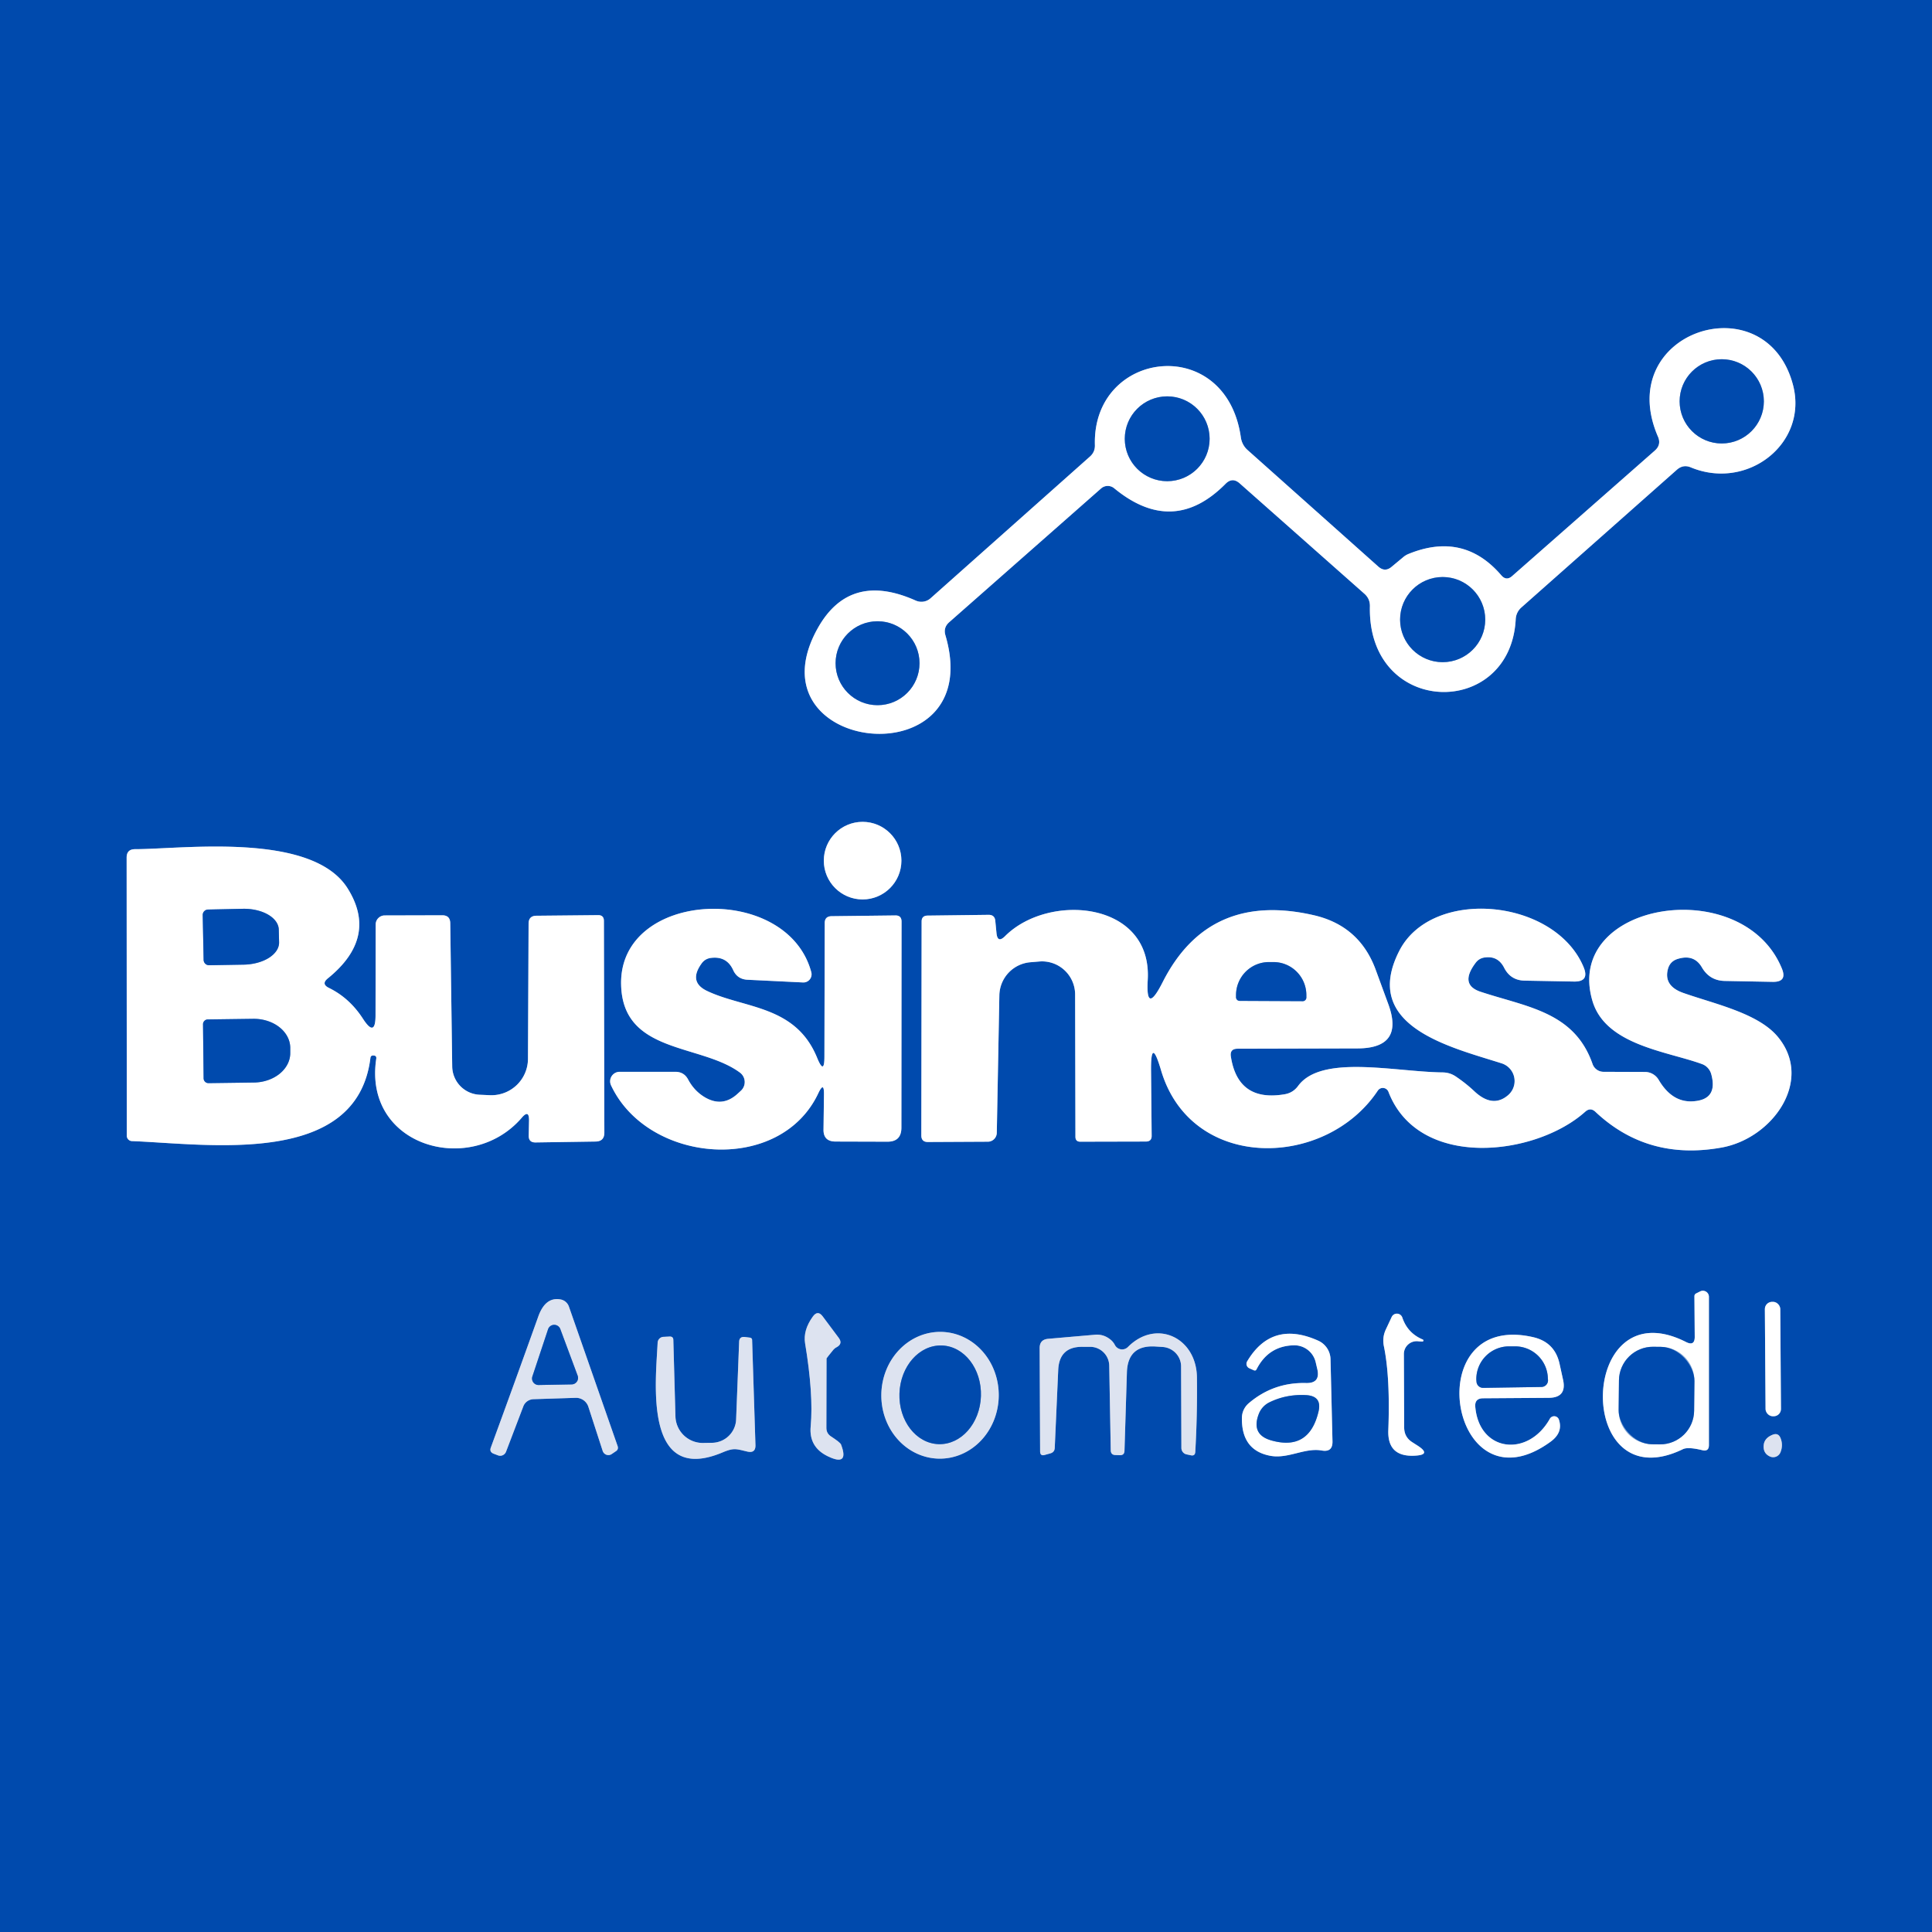 <?xml version="1.0" encoding="UTF-8" standalone="no"?>
<!DOCTYPE svg PUBLIC "-//W3C//DTD SVG 1.1//EN" "http://www.w3.org/Graphics/SVG/1.1/DTD/svg11.dtd">
<svg xmlns="http://www.w3.org/2000/svg" version="1.1" viewBox="0.00 0.00 128.00 128.00">
<rect x="0.00" y="0.00" width="128.00" height="128.00" fill="#333333" stroke="none"/>
<g stroke-width="2.00" fill="none" stroke-linecap="butt">
<path stroke="#80a5d6" vector-effect="non-scaling-stroke" d="
  M 82.14 32.03
  L 90.41 39.35
  Q 90.77 39.68 90.76 40.17
  C 90.59 47.49 100.07 47.68 100.42 41.03
  A 1.11 1.10 70.6 0 1 100.79 40.25
  L 111.11 31.11
  Q 111.52 30.76 112.01 30.96
  C 115.77 32.53 119.81 29.38 118.79 25.50
  C 116.99 18.67 106.84 21.95 109.84 28.92
  Q 110.08 29.46 109.64 29.85
  L 100.19 38.16
  Q 99.80 38.51 99.46 38.11
  Q 96.97 35.21 93.32 36.70
  A 1.28 1.23 12.4 0 0 92.96 36.92
  L 92.19 37.56
  Q 91.76 37.92 91.33 37.55
  L 82.66 29.82
  A 1.38 1.33 -74.2 0 1 82.21 28.98
  C 81.23 22.06 72.35 23.17 72.54 29.50
  Q 72.55 29.95 72.21 30.25
  L 61.65 39.64
  A 0.92 0.91 36.1 0 1 60.67 39.79
  Q 56.31 37.84 54.19 41.60
  C 49.48 49.97 65.45 51.71 62.64 42.10
  Q 62.48 41.58 62.89 41.22
  L 72.95 32.36
  A 0.67 0.67 0.0 0 1 73.82 32.35
  Q 77.72 35.56 81.19 32.06
  Q 81.65 31.59 82.14 32.03"
/>
<path stroke="#80a5d6" vector-effect="non-scaling-stroke" d="
  M 59.72 57.02
  A 2.57 2.57 0.0 0 0 57.15 54.45
  A 2.57 2.57 0.0 0 0 54.58 57.02
  A 2.57 2.57 0.0 0 0 57.15 59.59
  A 2.57 2.57 0.0 0 0 59.72 57.02"
/>
<path stroke="#80a5d6" vector-effect="non-scaling-stroke" d="
  M 24.76 69.93
  Q 24.95 69.94 24.93 70.13
  C 24.04 75.97 31.20 77.98 34.57 74.05
  Q 35.06 73.48 35.05 74.24
  L 35.03 75.24
  Q 35.02 75.70 35.49 75.69
  L 39.46 75.63
  Q 40.04 75.62 40.04 75.04
  L 40.01 61.01
  Q 40.01 60.63 39.63 60.63
  L 35.55 60.67
  Q 35.02 60.67 35.02 61.20
  L 34.98 70.15
  A 2.42 2.42 0.0 0 1 32.47 72.56
  L 31.79 72.53
  A 1.90 1.90 0.0 0 1 29.96 70.66
  L 29.83 61.16
  Q 29.82 60.64 29.30 60.64
  L 25.49 60.65
  A 0.60 0.60 0.0 0 0 24.89 61.25
  L 24.88 67.26
  Q 24.88 68.78 24.05 67.50
  Q 23.16 66.12 21.79 65.45
  Q 21.26 65.19 21.72 64.82
  Q 25.08 62.10 23.02 58.84
  C 20.64 55.09 12.06 56.26 8.95 56.26
  Q 8.39 56.26 8.39 56.82
  L 8.40 75.24
  A 0.36 0.35 -89.2 0 0 8.74 75.60
  C 13.85 75.80 23.64 77.33 24.54 70.10
  Q 24.56 69.91 24.75 69.93
  L 24.76 69.93"
/>
<path stroke="#80a5d6" vector-effect="non-scaling-stroke" d="
  M 54.14 70.09
  C 52.72 66.59 49.33 66.83 46.86 65.66
  Q 45.60 65.07 46.47 63.85
  Q 46.71 63.50 47.14 63.46
  Q 48.15 63.35 48.57 64.26
  Q 48.84 64.87 49.51 64.91
  L 53.20 65.09
  A 0.54 0.54 0.0 0 0 53.75 64.41
  C 52.15 58.44 41.02 58.95 41.15 65.22
  C 41.24 69.83 46.41 69.13 49.02 71.06
  A 0.78 0.78 0.0 0 1 49.08 72.27
  L 48.85 72.48
  Q 47.87 73.37 46.72 72.71
  Q 46.00 72.29 45.59 71.52
  Q 45.32 71.01 44.74 71.01
  L 41.05 71.01
  A 0.63 0.63 0.0 0 0 40.48 71.90
  C 42.92 77.12 51.69 77.83 54.22 72.42
  Q 54.60 71.62 54.59 72.50
  L 54.56 74.84
  Q 54.55 75.62 55.34 75.63
  L 58.78 75.64
  Q 59.72 75.65 59.72 74.71
  L 59.73 61.06
  Q 59.73 60.64 59.31 60.65
  L 55.09 60.70
  Q 54.64 60.71 54.64 61.16
  L 54.62 70.00
  Q 54.62 71.26 54.14 70.09"
/>
<path stroke="#80a5d6" vector-effect="non-scaling-stroke" d="
  M 76.26 71.00
  Q 76.23 68.57 76.92 70.90
  C 78.91 77.65 87.83 77.45 91.28 72.26
  A 0.40 0.40 0.0 0 1 91.99 72.34
  C 93.99 77.53 101.75 76.60 105.03 73.65
  Q 105.37 73.35 105.70 73.66
  Q 109.15 76.91 114.05 76.03
  C 117.43 75.43 120.17 71.59 117.80 68.71
  C 116.50 67.12 113.57 66.51 111.51 65.78
  Q 110.22 65.32 110.50 64.22
  Q 110.64 63.67 111.19 63.52
  Q 112.25 63.21 112.76 64.10
  Q 113.27 64.97 114.27 64.99
  L 117.44 65.05
  Q 118.43 65.07 118.05 64.16
  C 115.45 57.83 103.58 59.74 105.50 66.30
  C 106.36 69.25 110.46 69.65 112.77 70.50
  A 1.00 0.97 -88.4 0 1 113.37 71.15
  Q 113.84 72.83 112.23 72.96
  Q 110.80 73.09 109.89 71.54
  A 1.06 1.05 75.2 0 0 109.00 71.02
  L 106.24 71.01
  A 0.77 0.77 0.0 0 1 105.51 70.49
  C 104.30 67.02 101.14 66.72 98.07 65.70
  Q 96.69 65.23 97.75 63.81
  Q 97.99 63.47 98.41 63.43
  Q 99.25 63.33 99.65 64.11
  Q 100.08 64.96 101.03 64.97
  L 104.28 65.03
  Q 105.32 65.05 104.92 64.08
  C 103.02 59.51 94.87 58.77 92.71 62.99
  C 90.13 68.02 96.15 69.38 99.49 70.45
  A 1.23 1.23 0.0 0 1 99.90 72.57
  Q 98.88 73.43 97.67 72.29
  Q 97.13 71.78 96.45 71.32
  Q 96.05 71.05 95.56 71.05
  C 92.40 71.01 87.54 69.84 86.00 71.95
  Q 85.66 72.41 85.10 72.50
  Q 82.02 73.02 81.55 70.01
  Q 81.46 69.48 82.00 69.48
  L 89.94 69.46
  Q 93.05 69.45 91.98 66.53
  L 91.14 64.24
  Q 90.07 61.34 87.06 60.64
  Q 80.10 59.03 77.04 65.05
  Q 75.90 67.31 76.04 64.93
  C 76.35 59.71 69.49 59.12 66.59 62.02
  Q 66.09 62.52 66.02 61.82
  L 65.94 61.00
  Q 65.90 60.61 65.50 60.61
  L 61.45 60.66
  Q 61.06 60.67 61.06 61.05
  L 61.04 75.22
  Q 61.04 75.66 61.47 75.66
  L 65.45 75.64
  A 0.60 0.59 -89.5 0 0 66.04 75.05
  L 66.21 65.94
  A 2.24 2.24 0.0 0 1 68.28 63.75
  L 68.88 63.70
  A 2.20 2.19 87.9 0 1 71.23 65.89
  L 71.25 75.31
  Q 71.25 75.64 71.57 75.64
  L 75.91 75.63
  Q 76.31 75.63 76.30 75.24
  L 76.26 71.00"
/>
<path stroke="#80a5d6" vector-effect="non-scaling-stroke" d="
  M 111.70 88.91
  C 104.51 85.27 104.28 99.52 111.50 96.01
  Q 111.84 95.85 112.79 96.08
  Q 113.22 96.18 113.22 95.74
  L 113.22 85.92
  A 0.40 0.40 0.0 0 0 112.64 85.56
  L 112.36 85.70
  Q 112.26 85.76 112.26 85.88
  L 112.28 88.55
  Q 112.29 89.21 111.70 88.91"
/>
<path stroke="#6f97cf" vector-effect="non-scaling-stroke" d="
  M 35.34 92.70
  L 38.14 92.61
  A 0.86 0.86 0.0 0 1 38.98 93.20
  L 39.93 96.13
  A 0.40 0.39 64.5 0 0 40.52 96.34
  L 40.80 96.15
  Q 40.99 96.03 40.92 95.81
  L 37.69 86.56
  A 0.72 0.72 0.0 0 0 37.13 86.09
  Q 36.13 85.91 35.66 87.23
  Q 34.10 91.59 32.52 95.90
  Q 32.41 96.19 32.70 96.31
  L 32.99 96.42
  A 0.42 0.41 -69.2 0 0 33.53 96.17
  L 34.67 93.18
  A 0.75 0.73 8.8 0 1 35.34 92.70"
/>
<path stroke="#80a5d6" vector-effect="non-scaling-stroke" d="
  M 117.947 86.727
  A 0.48 0.48 0.0 0 0 117.463 86.25
  L 117.403 86.25
  A 0.48 0.48 0.0 0 0 116.927 86.734
  L 116.973 93.353
  A 0.48 0.48 0.0 0 0 117.457 93.83
  L 117.516 93.83
  A 0.48 0.48 0.0 0 0 117.993 93.346
  L 117.947 86.727"
/>
<path stroke="#6f97cf" vector-effect="non-scaling-stroke" d="
  M 54.75 94.60
  L 54.76 90.00
  Q 54.76 89.98 55.20 89.44
  Q 55.30 89.32 55.44 89.25
  Q 55.85 89.02 55.57 88.64
  L 54.51 87.22
  Q 54.18 86.77 53.85 87.23
  Q 53.20 88.13 53.34 89.00
  Q 53.90 92.37 53.71 94.50
  Q 53.58 95.88 54.86 96.49
  Q 56.28 97.17 55.72 95.70
  Q 55.66 95.56 55.06 95.17
  Q 54.75 94.97 54.75 94.60"
/>
<path stroke="#80a5d6" vector-effect="non-scaling-stroke" d="
  M 93.92 88.86
  Q 94.09 88.88 94.25 88.88
  A 0.07 0.07 0.0 0 0 94.27 88.75
  Q 93.26 88.33 92.91 87.30
  A 0.38 0.38 0.0 0 0 92.20 87.26
  L 91.83 88.05
  Q 91.56 88.60 91.69 89.21
  Q 92.11 91.26 91.98 94.75
  Q 91.91 96.56 93.77 96.44
  Q 94.84 96.38 93.94 95.79
  L 93.55 95.54
  Q 93.03 95.20 93.03 94.57
  L 93.01 89.71
  A 0.85 0.85 0.0 0 1 93.92 88.86"
/>
<path stroke="#6f97cf" vector-effect="non-scaling-stroke" d="
  M 62.199 96.639
  A 4.20 3.89 91.1 0 0 66.169 92.515
  A 4.20 3.89 91.1 0 0 62.361 88.241
  A 4.20 3.89 91.1 0 0 58.391 92.365
  A 4.20 3.89 91.1 0 0 62.199 96.639"
/>
<path stroke="#80a5d6" vector-effect="non-scaling-stroke" d="
  M 86.54 91.63
  Q 84.37 91.57 82.73 92.97
  A 1.30 1.27 -20.4 0 0 82.28 93.92
  Q 82.24 96.09 84.16 96.45
  C 85.34 96.67 86.44 95.90 87.57 96.10
  Q 88.30 96.23 88.28 95.49
  L 88.15 90.05
  A 1.38 1.38 0.0 0 0 87.35 88.83
  Q 84.27 87.44 82.63 90.19
  A 0.32 0.32 0.0 0 0 82.77 90.65
  L 83.06 90.78
  Q 83.19 90.84 83.25 90.72
  Q 84.04 89.17 85.72 89.13
  A 1.45 1.45 0.0 0 1 87.17 90.26
  L 87.28 90.73
  Q 87.48 91.65 86.54 91.63"
/>
<path stroke="#6f97cf" vector-effect="non-scaling-stroke" d="
  M 47.18 95.59
  L 46.59 95.60
  A 1.81 1.81 0.0 0 1 44.75 93.84
  L 44.61 88.78
  Q 44.61 88.54 44.36 88.55
  L 43.96 88.57
  A 0.41 0.40 -89.2 0 0 43.57 88.96
  C 43.45 91.49 42.61 98.47 47.91 96.21
  C 48.64 95.91 48.78 96.00 49.51 96.17
  Q 50.07 96.30 50.05 95.73
  L 49.83 88.79
  Q 49.83 88.64 49.67 88.62
  L 49.35 88.58
  Q 48.98 88.54 48.97 88.90
  L 48.77 94.04
  A 1.62 1.61 0.6 0 1 47.18 95.59"
/>
<path stroke="#6f97cf" vector-effect="non-scaling-stroke" d="
  M 77.03 89.24
  A 1.31 1.29 1.9 0 1 78.25 90.53
  L 78.27 95.94
  A 0.44 0.43 -86.0 0 0 78.63 96.36
  L 78.91 96.42
  Q 79.17 96.47 79.19 96.20
  Q 79.33 93.75 79.30 91.26
  C 79.27 88.61 76.60 87.36 74.73 89.24
  A 0.54 0.54 0.0 0 1 73.87 89.12
  Q 73.74 88.87 73.53 88.72
  Q 73.09 88.38 72.54 88.43
  L 69.44 88.70
  Q 68.88 88.75 68.88 89.31
  L 68.91 96.15
  Q 68.91 96.49 69.23 96.39
  L 69.59 96.29
  Q 69.87 96.21 69.88 95.92
  L 70.11 90.76
  Q 70.18 89.21 71.73 89.23
  L 72.23 89.23
  A 1.27 1.27 0.0 0 1 73.49 90.48
  L 73.59 96.09
  Q 73.60 96.39 73.89 96.40
  L 74.19 96.41
  Q 74.49 96.42 74.50 96.12
  L 74.66 90.94
  Q 74.71 89.09 76.56 89.21
  L 77.03 89.24"
/>
<path stroke="#80a5d6" vector-effect="non-scaling-stroke" d="
  M 98.25 92.64
  L 102.61 92.61
  Q 103.81 92.60 103.56 91.43
  L 103.33 90.38
  Q 103.02 88.92 101.57 88.59
  C 93.85 86.82 96.09 100.37 102.74 95.51
  Q 103.57 94.90 103.28 94.05
  A 0.33 0.33 0.0 0 0 102.68 94.00
  C 101.23 96.58 97.99 96.20 97.74 93.19
  Q 97.70 92.65 98.25 92.64"
/>
<path stroke="#6f97cf" vector-effect="non-scaling-stroke" d="
  M 117.43 95.06
  Q 116.89 95.28 116.85 95.75
  Q 116.80 96.29 117.27 96.50
  A 0.52 0.52 0.0 0 0 117.96 96.22
  Q 118.15 95.75 117.97 95.29
  Q 117.82 94.90 117.43 95.06"
/>
<path stroke="#80a5d6" vector-effect="non-scaling-stroke" d="
  M 116.86 26.59
  A 2.79 2.79 0.0 0 0 114.07 23.80
  A 2.79 2.79 0.0 0 0 111.28 26.59
  A 2.79 2.79 0.0 0 0 114.07 29.38
  A 2.79 2.79 0.0 0 0 116.86 26.59"
/>
<path stroke="#80a5d6" vector-effect="non-scaling-stroke" d="
  M 80.14 29.07
  A 2.81 2.81 0.0 0 0 77.33 26.26
  A 2.81 2.81 0.0 0 0 74.52 29.07
  A 2.81 2.81 0.0 0 0 77.33 31.88
  A 2.81 2.81 0.0 0 0 80.14 29.07"
/>
<path stroke="#80a5d6" vector-effect="non-scaling-stroke" d="
  M 98.40 41.05
  A 2.82 2.82 0.0 0 0 95.58 38.23
  A 2.82 2.82 0.0 0 0 92.76 41.05
  A 2.82 2.82 0.0 0 0 95.58 43.87
  A 2.82 2.82 0.0 0 0 98.40 41.05"
/>
<path stroke="#80a5d6" vector-effect="non-scaling-stroke" d="
  M 60.92 43.94
  A 2.78 2.78 0.0 0 0 58.14 41.16
  A 2.78 2.78 0.0 0 0 55.36 43.94
  A 2.78 2.78 0.0 0 0 58.14 46.72
  A 2.78 2.78 0.0 0 0 60.92 43.94"
/>
<path stroke="#80a5d6" vector-effect="non-scaling-stroke" d="
  M 13.43 60.62
  L 13.49 63.60
  A 0.36 0.36 0.0 0 0 13.86 63.95
  L 16.16 63.91
  A 2.36 1.43 -1.2 0 0 18.49 62.43
  L 18.47 61.59
  A 2.36 1.43 -1.2 0 0 16.08 60.21
  L 13.78 60.26
  A 0.36 0.36 0.0 0 0 13.43 60.62"
/>
<path stroke="#80a5d6" vector-effect="non-scaling-stroke" d="
  M 13.45 67.87
  L 13.49 71.45
  A 0.32 0.32 0.0 0 0 13.82 71.76
  L 16.83 71.72
  A 2.43 1.94 -0.7 0 0 19.23 69.75
  L 19.23 69.41
  A 2.43 1.94 -0.7 0 0 16.77 67.50
  L 13.76 67.54
  A 0.32 0.32 0.0 0 0 13.45 67.87"
/>
<path stroke="#80a5d6" vector-effect="non-scaling-stroke" d="
  M 82.13 66.31
  L 86.31 66.33
  A 0.24 0.24 0.0 0 0 86.55 66.10
  L 86.55 65.95
  A 2.19 2.18 -89.6 0 0 84.39 63.74
  L 84.09 63.74
  A 2.19 2.18 -89.6 0 0 81.89 65.91
  L 81.89 66.06
  A 0.24 0.24 0.0 0 0 82.13 66.31"
/>
<path stroke="#80a5d6" vector-effect="non-scaling-stroke" d="
  M 112.26 91.506
  A 2.25 2.25 0.0 0 0 110.034 89.233
  L 109.534 89.228
  A 2.25 2.25 0.0 0 0 107.26 91.454
  L 107.24 93.414
  A 2.25 2.25 0.0 0 0 109.466 95.687
  L 109.966 95.692
  A 2.25 2.25 0.0 0 0 112.24 93.466
  L 112.26 91.506"
/>
<path stroke="#6f97cf" vector-effect="non-scaling-stroke" d="
  M 35.27 91.20
  A 0.43 0.43 0.0 0 0 35.69 91.76
  L 37.87 91.72
  A 0.43 0.43 0.0 0 0 38.27 91.14
  L 37.12 88.05
  A 0.43 0.43 0.0 0 0 36.31 88.07
  L 35.27 91.20"
/>
<path stroke="#6f97cf" vector-effect="non-scaling-stroke" d="
  M 62.182 95.678
  A 3.27 2.70 91.9 0 0 64.989 92.499
  A 3.27 2.70 91.9 0 0 62.398 89.142
  A 3.27 2.70 91.9 0 0 59.592 92.32
  A 3.27 2.70 91.9 0 0 62.182 95.678"
/>
<path stroke="#80a5d6" vector-effect="non-scaling-stroke" d="
  M 84.12 92.90
  A 1.42 1.42 0.0 0 0 83.39 93.70
  Q 82.89 95.03 84.19 95.42
  Q 86.72 96.16 87.35 93.54
  Q 87.61 92.49 86.53 92.43
  Q 85.23 92.36 84.12 92.90"
/>
<path stroke="#80a5d6" vector-effect="non-scaling-stroke" d="
  M 98.26 91.95
  L 102.12 91.89
  A 0.44 0.44 0.0 0 0 102.56 91.44
  L 102.55 91.33
  A 2.17 2.17 0.0 0 0 100.35 89.20
  L 99.95 89.20
  A 2.17 2.17 0.0 0 0 97.81 91.41
  L 97.82 91.52
  A 0.44 0.44 0.0 0 0 98.26 91.95"
/>
</g>
<path fill="#004aad" d="
  M 0.00 0.00
  L 128.00 0.00
  L 128.00 128.00
  L 0.00 128.00
  L 0.00 0.00
  Z
  M 82.14 32.03
  L 90.41 39.35
  Q 90.77 39.68 90.76 40.17
  C 90.59 47.49 100.07 47.68 100.42 41.03
  A 1.11 1.10 70.6 0 1 100.79 40.25
  L 111.11 31.11
  Q 111.52 30.76 112.01 30.96
  C 115.77 32.53 119.81 29.38 118.79 25.50
  C 116.99 18.67 106.84 21.95 109.84 28.92
  Q 110.08 29.46 109.64 29.85
  L 100.19 38.16
  Q 99.80 38.51 99.46 38.11
  Q 96.97 35.21 93.32 36.70
  A 1.28 1.23 12.4 0 0 92.96 36.92
  L 92.19 37.56
  Q 91.76 37.92 91.33 37.55
  L 82.66 29.82
  A 1.38 1.33 -74.2 0 1 82.21 28.98
  C 81.23 22.06 72.35 23.17 72.54 29.50
  Q 72.55 29.95 72.21 30.25
  L 61.65 39.64
  A 0.92 0.91 36.1 0 1 60.67 39.79
  Q 56.31 37.84 54.19 41.60
  C 49.48 49.97 65.45 51.71 62.64 42.10
  Q 62.48 41.58 62.89 41.22
  L 72.95 32.36
  A 0.67 0.67 0.0 0 1 73.82 32.35
  Q 77.72 35.56 81.19 32.06
  Q 81.65 31.59 82.14 32.03
  Z
  M 59.72 57.02
  A 2.57 2.57 0.0 0 0 57.15 54.45
  A 2.57 2.57 0.0 0 0 54.58 57.02
  A 2.57 2.57 0.0 0 0 57.15 59.59
  A 2.57 2.57 0.0 0 0 59.72 57.02
  Z
  M 24.76 69.93
  Q 24.95 69.94 24.93 70.13
  C 24.04 75.97 31.20 77.98 34.57 74.05
  Q 35.06 73.48 35.05 74.24
  L 35.03 75.24
  Q 35.02 75.70 35.49 75.69
  L 39.46 75.63
  Q 40.04 75.62 40.04 75.04
  L 40.01 61.01
  Q 40.01 60.63 39.63 60.63
  L 35.55 60.67
  Q 35.02 60.67 35.02 61.20
  L 34.98 70.15
  A 2.42 2.42 0.0 0 1 32.47 72.56
  L 31.79 72.53
  A 1.90 1.90 0.0 0 1 29.96 70.66
  L 29.83 61.16
  Q 29.82 60.64 29.30 60.64
  L 25.49 60.65
  A 0.60 0.60 0.0 0 0 24.89 61.25
  L 24.88 67.26
  Q 24.88 68.78 24.05 67.50
  Q 23.16 66.12 21.79 65.45
  Q 21.26 65.19 21.72 64.82
  Q 25.08 62.10 23.02 58.84
  C 20.64 55.09 12.06 56.26 8.95 56.26
  Q 8.39 56.26 8.39 56.82
  L 8.40 75.24
  A 0.36 0.35 -89.2 0 0 8.74 75.60
  C 13.85 75.80 23.64 77.33 24.54 70.10
  Q 24.56 69.91 24.75 69.93
  L 24.76 69.93
  Z
  M 54.14 70.09
  C 52.72 66.59 49.33 66.83 46.86 65.66
  Q 45.60 65.07 46.47 63.85
  Q 46.71 63.50 47.14 63.46
  Q 48.15 63.35 48.57 64.26
  Q 48.84 64.87 49.51 64.91
  L 53.20 65.09
  A 0.54 0.54 0.0 0 0 53.75 64.41
  C 52.15 58.44 41.02 58.95 41.15 65.22
  C 41.24 69.83 46.41 69.13 49.02 71.06
  A 0.78 0.78 0.0 0 1 49.08 72.27
  L 48.85 72.48
  Q 47.87 73.37 46.72 72.71
  Q 46.00 72.29 45.59 71.52
  Q 45.32 71.01 44.74 71.01
  L 41.05 71.01
  A 0.63 0.63 0.0 0 0 40.48 71.90
  C 42.92 77.12 51.69 77.83 54.22 72.42
  Q 54.60 71.62 54.59 72.50
  L 54.56 74.84
  Q 54.55 75.62 55.34 75.63
  L 58.78 75.64
  Q 59.72 75.65 59.72 74.71
  L 59.73 61.06
  Q 59.73 60.64 59.31 60.65
  L 55.09 60.70
  Q 54.64 60.71 54.64 61.16
  L 54.62 70.00
  Q 54.62 71.26 54.14 70.09
  Z
  M 76.26 71.00
  Q 76.23 68.57 76.92 70.90
  C 78.91 77.65 87.83 77.45 91.28 72.26
  A 0.40 0.40 0.0 0 1 91.99 72.34
  C 93.99 77.53 101.75 76.60 105.03 73.65
  Q 105.37 73.35 105.70 73.66
  Q 109.15 76.91 114.05 76.03
  C 117.43 75.43 120.17 71.59 117.80 68.71
  C 116.50 67.12 113.57 66.51 111.51 65.78
  Q 110.22 65.32 110.50 64.22
  Q 110.64 63.67 111.19 63.52
  Q 112.25 63.21 112.76 64.10
  Q 113.27 64.97 114.27 64.99
  L 117.44 65.05
  Q 118.43 65.07 118.05 64.16
  C 115.45 57.83 103.58 59.74 105.50 66.30
  C 106.36 69.25 110.46 69.65 112.77 70.50
  A 1.00 0.97 -88.4 0 1 113.37 71.15
  Q 113.84 72.83 112.23 72.96
  Q 110.80 73.09 109.89 71.54
  A 1.06 1.05 75.2 0 0 109.00 71.02
  L 106.24 71.01
  A 0.77 0.77 0.0 0 1 105.51 70.49
  C 104.30 67.02 101.14 66.72 98.07 65.70
  Q 96.69 65.23 97.75 63.81
  Q 97.99 63.47 98.41 63.43
  Q 99.25 63.33 99.65 64.11
  Q 100.08 64.96 101.03 64.97
  L 104.28 65.03
  Q 105.32 65.05 104.92 64.08
  C 103.02 59.51 94.87 58.77 92.71 62.99
  C 90.13 68.02 96.15 69.38 99.49 70.45
  A 1.23 1.23 0.0 0 1 99.90 72.57
  Q 98.88 73.43 97.67 72.29
  Q 97.13 71.78 96.45 71.32
  Q 96.05 71.05 95.56 71.05
  C 92.40 71.01 87.54 69.84 86.00 71.95
  Q 85.66 72.41 85.10 72.50
  Q 82.02 73.02 81.55 70.01
  Q 81.46 69.48 82.00 69.48
  L 89.94 69.46
  Q 93.05 69.45 91.98 66.53
  L 91.14 64.24
  Q 90.07 61.34 87.06 60.64
  Q 80.10 59.03 77.04 65.05
  Q 75.90 67.31 76.04 64.93
  C 76.35 59.71 69.49 59.12 66.59 62.02
  Q 66.09 62.52 66.02 61.82
  L 65.94 61.00
  Q 65.90 60.61 65.50 60.61
  L 61.45 60.66
  Q 61.06 60.67 61.06 61.05
  L 61.04 75.22
  Q 61.04 75.66 61.47 75.66
  L 65.45 75.64
  A 0.60 0.59 -89.5 0 0 66.04 75.05
  L 66.21 65.94
  A 2.24 2.24 0.0 0 1 68.28 63.75
  L 68.88 63.70
  A 2.20 2.19 87.9 0 1 71.23 65.89
  L 71.25 75.31
  Q 71.25 75.64 71.57 75.64
  L 75.91 75.63
  Q 76.31 75.63 76.30 75.24
  L 76.26 71.00
  Z
  M 111.70 88.91
  C 104.51 85.27 104.28 99.52 111.50 96.01
  Q 111.84 95.85 112.79 96.08
  Q 113.22 96.18 113.22 95.74
  L 113.22 85.92
  A 0.40 0.40 0.0 0 0 112.64 85.56
  L 112.36 85.70
  Q 112.26 85.76 112.26 85.88
  L 112.28 88.55
  Q 112.29 89.21 111.70 88.91
  Z
  M 35.34 92.70
  L 38.14 92.61
  A 0.86 0.86 0.0 0 1 38.98 93.20
  L 39.93 96.13
  A 0.40 0.39 64.5 0 0 40.52 96.34
  L 40.80 96.15
  Q 40.99 96.03 40.92 95.81
  L 37.69 86.56
  A 0.72 0.72 0.0 0 0 37.13 86.09
  Q 36.13 85.91 35.66 87.23
  Q 34.10 91.59 32.52 95.90
  Q 32.41 96.19 32.70 96.31
  L 32.99 96.42
  A 0.42 0.41 -69.2 0 0 33.53 96.17
  L 34.67 93.18
  A 0.75 0.73 8.8 0 1 35.34 92.70
  Z
  M 117.947 86.727
  A 0.48 0.48 0.0 0 0 117.463 86.25
  L 117.403 86.25
  A 0.48 0.48 0.0 0 0 116.927 86.734
  L 116.973 93.353
  A 0.48 0.48 0.0 0 0 117.457 93.83
  L 117.516 93.83
  A 0.48 0.48 0.0 0 0 117.993 93.346
  L 117.947 86.727
  Z
  M 54.75 94.60
  L 54.76 90.00
  Q 54.76 89.98 55.20 89.44
  Q 55.30 89.32 55.44 89.25
  Q 55.85 89.02 55.57 88.64
  L 54.51 87.22
  Q 54.18 86.77 53.85 87.23
  Q 53.20 88.13 53.34 89.00
  Q 53.90 92.37 53.71 94.50
  Q 53.58 95.88 54.86 96.49
  Q 56.28 97.17 55.72 95.70
  Q 55.66 95.56 55.06 95.17
  Q 54.75 94.97 54.75 94.60
  Z
  M 93.92 88.86
  Q 94.09 88.88 94.25 88.88
  A 0.07 0.07 0.0 0 0 94.27 88.75
  Q 93.26 88.33 92.91 87.30
  A 0.38 0.38 0.0 0 0 92.20 87.26
  L 91.83 88.05
  Q 91.56 88.60 91.69 89.21
  Q 92.11 91.26 91.98 94.75
  Q 91.91 96.56 93.77 96.44
  Q 94.84 96.38 93.94 95.79
  L 93.55 95.54
  Q 93.03 95.20 93.03 94.57
  L 93.01 89.71
  A 0.85 0.85 0.0 0 1 93.92 88.86
  Z
  M 62.199 96.639
  A 4.20 3.89 91.1 0 0 66.169 92.515
  A 4.20 3.89 91.1 0 0 62.361 88.241
  A 4.20 3.89 91.1 0 0 58.391 92.365
  A 4.20 3.89 91.1 0 0 62.199 96.639
  Z
  M 86.54 91.63
  Q 84.37 91.57 82.73 92.97
  A 1.30 1.27 -20.4 0 0 82.28 93.92
  Q 82.24 96.09 84.16 96.45
  C 85.34 96.67 86.44 95.90 87.57 96.10
  Q 88.30 96.23 88.28 95.49
  L 88.15 90.05
  A 1.38 1.38 0.0 0 0 87.35 88.83
  Q 84.27 87.44 82.63 90.19
  A 0.32 0.32 0.0 0 0 82.77 90.65
  L 83.06 90.78
  Q 83.19 90.84 83.25 90.72
  Q 84.04 89.17 85.72 89.13
  A 1.45 1.45 0.0 0 1 87.17 90.26
  L 87.28 90.73
  Q 87.48 91.65 86.54 91.63
  Z
  M 47.18 95.59
  L 46.59 95.60
  A 1.81 1.81 0.0 0 1 44.75 93.84
  L 44.61 88.78
  Q 44.61 88.54 44.36 88.55
  L 43.96 88.57
  A 0.41 0.40 -89.2 0 0 43.57 88.96
  C 43.45 91.49 42.61 98.47 47.91 96.21
  C 48.64 95.91 48.78 96.00 49.51 96.17
  Q 50.07 96.30 50.05 95.73
  L 49.83 88.79
  Q 49.83 88.64 49.67 88.62
  L 49.35 88.58
  Q 48.98 88.54 48.97 88.90
  L 48.77 94.04
  A 1.62 1.61 0.6 0 1 47.18 95.59
  Z
  M 77.03 89.24
  A 1.31 1.29 1.9 0 1 78.25 90.53
  L 78.27 95.94
  A 0.44 0.43 -86.0 0 0 78.63 96.36
  L 78.91 96.42
  Q 79.17 96.47 79.19 96.20
  Q 79.33 93.75 79.30 91.26
  C 79.27 88.61 76.60 87.36 74.73 89.24
  A 0.54 0.54 0.0 0 1 73.87 89.12
  Q 73.74 88.87 73.53 88.72
  Q 73.09 88.38 72.54 88.43
  L 69.44 88.70
  Q 68.88 88.75 68.88 89.31
  L 68.91 96.15
  Q 68.91 96.49 69.23 96.39
  L 69.59 96.29
  Q 69.87 96.21 69.88 95.92
  L 70.11 90.76
  Q 70.18 89.21 71.73 89.23
  L 72.23 89.23
  A 1.27 1.27 0.0 0 1 73.49 90.48
  L 73.59 96.09
  Q 73.60 96.39 73.89 96.40
  L 74.19 96.41
  Q 74.49 96.42 74.50 96.12
  L 74.66 90.94
  Q 74.71 89.09 76.56 89.21
  L 77.03 89.24
  Z
  M 98.25 92.64
  L 102.61 92.61
  Q 103.81 92.60 103.56 91.43
  L 103.33 90.38
  Q 103.02 88.92 101.57 88.59
  C 93.85 86.82 96.09 100.37 102.74 95.51
  Q 103.57 94.90 103.28 94.05
  A 0.33 0.33 0.0 0 0 102.68 94.00
  C 101.23 96.58 97.99 96.20 97.74 93.19
  Q 97.70 92.65 98.25 92.64
  Z
  M 117.43 95.06
  Q 116.89 95.28 116.85 95.75
  Q 116.80 96.29 117.27 96.50
  A 0.52 0.52 0.0 0 0 117.96 96.22
  Q 118.15 95.75 117.97 95.29
  Q 117.82 94.90 117.43 95.06
  Z"
/>
<path fill="#ffffff" d="
  M 81.19 32.06
  Q 77.72 35.56 73.82 32.35
  A 0.67 0.67 0.0 0 0 72.95 32.36
  L 62.89 41.22
  Q 62.48 41.58 62.64 42.10
  C 65.45 51.71 49.48 49.97 54.19 41.60
  Q 56.31 37.84 60.67 39.79
  A 0.92 0.91 36.1 0 0 61.65 39.64
  L 72.21 30.25
  Q 72.55 29.95 72.54 29.50
  C 72.35 23.17 81.23 22.06 82.21 28.98
  A 1.38 1.33 -74.2 0 0 82.66 29.82
  L 91.33 37.55
  Q 91.76 37.92 92.19 37.56
  L 92.96 36.92
  A 1.28 1.23 12.4 0 1 93.32 36.70
  Q 96.97 35.21 99.46 38.11
  Q 99.80 38.51 100.19 38.16
  L 109.64 29.85
  Q 110.08 29.46 109.84 28.92
  C 106.84 21.95 116.99 18.67 118.79 25.50
  C 119.81 29.38 115.77 32.53 112.01 30.96
  Q 111.52 30.76 111.11 31.11
  L 100.79 40.25
  A 1.11 1.10 70.6 0 0 100.42 41.03
  C 100.07 47.68 90.59 47.49 90.76 40.17
  Q 90.77 39.68 90.41 39.35
  L 82.14 32.03
  Q 81.65 31.59 81.19 32.06
  Z
  M 116.86 26.59
  A 2.79 2.79 0.0 0 0 114.07 23.80
  A 2.79 2.79 0.0 0 0 111.28 26.59
  A 2.79 2.79 0.0 0 0 114.07 29.38
  A 2.79 2.79 0.0 0 0 116.86 26.59
  Z
  M 80.14 29.07
  A 2.81 2.81 0.0 0 0 77.33 26.26
  A 2.81 2.81 0.0 0 0 74.52 29.07
  A 2.81 2.81 0.0 0 0 77.33 31.88
  A 2.81 2.81 0.0 0 0 80.14 29.07
  Z
  M 98.40 41.05
  A 2.82 2.82 0.0 0 0 95.58 38.23
  A 2.82 2.82 0.0 0 0 92.76 41.05
  A 2.82 2.82 0.0 0 0 95.58 43.87
  A 2.82 2.82 0.0 0 0 98.40 41.05
  Z
  M 60.92 43.94
  A 2.78 2.78 0.0 0 0 58.14 41.16
  A 2.78 2.78 0.0 0 0 55.36 43.94
  A 2.78 2.78 0.0 0 0 58.14 46.72
  A 2.78 2.78 0.0 0 0 60.92 43.94
  Z"
/>
<circle fill="#004aad" cx="114.07" cy="26.59" r="2.79"/>
<circle fill="#004aad" cx="77.33" cy="29.07" r="2.81"/>
<circle fill="#004aad" cx="95.58" cy="41.05" r="2.82"/>
<circle fill="#004aad" cx="58.14" cy="43.94" r="2.78"/>
<circle fill="#ffffff" cx="57.15" cy="57.02" r="2.57"/>
<path fill="#ffffff" d="
  M 24.54 70.10
  C 23.64 77.33 13.85 75.80 8.74 75.60
  A 0.36 0.35 -89.2 0 1 8.40 75.24
  L 8.39 56.82
  Q 8.39 56.26 8.95 56.26
  C 12.06 56.26 20.64 55.09 23.02 58.84
  Q 25.08 62.10 21.72 64.82
  Q 21.26 65.19 21.79 65.45
  Q 23.16 66.12 24.05 67.50
  Q 24.88 68.78 24.88 67.26
  L 24.89 61.25
  A 0.60 0.60 0.0 0 1 25.49 60.65
  L 29.30 60.64
  Q 29.82 60.64 29.83 61.16
  L 29.96 70.66
  A 1.90 1.90 0.0 0 0 31.79 72.53
  L 32.47 72.56
  A 2.42 2.42 0.0 0 0 34.98 70.15
  L 35.02 61.20
  Q 35.02 60.67 35.55 60.67
  L 39.63 60.63
  Q 40.01 60.63 40.01 61.01
  L 40.04 75.04
  Q 40.04 75.62 39.46 75.63
  L 35.49 75.69
  Q 35.02 75.70 35.03 75.24
  L 35.05 74.24
  Q 35.06 73.48 34.57 74.05
  C 31.20 77.98 24.04 75.97 24.93 70.13
  Q 24.95 69.94 24.76 69.93
  L 24.75 69.93
  Q 24.56 69.91 24.54 70.10
  Z
  M 13.43 60.62
  L 13.49 63.60
  A 0.36 0.36 0.0 0 0 13.86 63.95
  L 16.16 63.91
  A 2.36 1.43 -1.2 0 0 18.49 62.43
  L 18.47 61.59
  A 2.36 1.43 -1.2 0 0 16.08 60.21
  L 13.78 60.26
  A 0.36 0.36 0.0 0 0 13.43 60.62
  Z
  M 13.45 67.87
  L 13.49 71.45
  A 0.32 0.32 0.0 0 0 13.82 71.76
  L 16.83 71.72
  A 2.43 1.94 -0.7 0 0 19.23 69.75
  L 19.23 69.41
  A 2.43 1.94 -0.7 0 0 16.77 67.50
  L 13.76 67.54
  A 0.32 0.32 0.0 0 0 13.45 67.87
  Z"
/>
<path fill="#004aad" d="
  M 13.43 60.62
  A 0.36 0.36 0.0 0 1 13.78 60.26
  L 16.08 60.21
  A 2.36 1.43 -1.2 0 1 18.47 61.59
  L 18.49 62.43
  A 2.36 1.43 -1.2 0 1 16.16 63.91
  L 13.86 63.95
  A 0.36 0.36 0.0 0 1 13.49 63.60
  L 13.43 60.62
  Z"
/>
<path fill="#ffffff" d="
  M 54.62 70.00
  L 54.64 61.16
  Q 54.64 60.71 55.09 60.70
  L 59.31 60.65
  Q 59.73 60.64 59.73 61.06
  L 59.72 74.71
  Q 59.72 75.65 58.78 75.64
  L 55.34 75.63
  Q 54.55 75.62 54.56 74.84
  L 54.59 72.50
  Q 54.60 71.62 54.22 72.42
  C 51.69 77.83 42.92 77.12 40.48 71.90
  A 0.63 0.63 0.0 0 1 41.05 71.01
  L 44.74 71.01
  Q 45.32 71.01 45.59 71.52
  Q 46.00 72.29 46.72 72.71
  Q 47.87 73.37 48.85 72.48
  L 49.08 72.27
  A 0.78 0.78 0.0 0 0 49.02 71.06
  C 46.41 69.13 41.24 69.83 41.15 65.22
  C 41.02 58.95 52.15 58.44 53.75 64.41
  A 0.54 0.54 0.0 0 1 53.20 65.09
  L 49.51 64.91
  Q 48.84 64.87 48.57 64.26
  Q 48.15 63.35 47.14 63.46
  Q 46.71 63.50 46.47 63.85
  Q 45.60 65.07 46.86 65.66
  C 49.33 66.83 52.72 66.59 54.14 70.09
  Q 54.62 71.26 54.62 70.00
  Z"
/>
<path fill="#ffffff" d="
  M 76.26 71.00
  L 76.30 75.24
  Q 76.31 75.63 75.91 75.63
  L 71.57 75.64
  Q 71.25 75.64 71.25 75.31
  L 71.23 65.89
  A 2.20 2.19 87.9 0 0 68.88 63.70
  L 68.28 63.75
  A 2.24 2.24 0.0 0 0 66.21 65.94
  L 66.04 75.05
  A 0.60 0.59 -89.5 0 1 65.45 75.64
  L 61.47 75.66
  Q 61.04 75.66 61.04 75.22
  L 61.06 61.05
  Q 61.06 60.67 61.45 60.66
  L 65.50 60.61
  Q 65.90 60.61 65.94 61.00
  L 66.02 61.82
  Q 66.09 62.52 66.59 62.02
  C 69.49 59.12 76.35 59.71 76.04 64.93
  Q 75.90 67.31 77.04 65.05
  Q 80.10 59.03 87.06 60.64
  Q 90.07 61.34 91.14 64.24
  L 91.98 66.53
  Q 93.05 69.45 89.94 69.46
  L 82.00 69.48
  Q 81.46 69.48 81.55 70.01
  Q 82.02 73.02 85.10 72.50
  Q 85.66 72.41 86.00 71.95
  C 87.54 69.84 92.40 71.01 95.56 71.05
  Q 96.05 71.05 96.45 71.32
  Q 97.13 71.78 97.67 72.29
  Q 98.88 73.43 99.90 72.57
  A 1.23 1.23 0.0 0 0 99.49 70.45
  C 96.15 69.38 90.13 68.02 92.71 62.99
  C 94.87 58.77 103.02 59.51 104.92 64.08
  Q 105.32 65.05 104.28 65.03
  L 101.03 64.97
  Q 100.08 64.96 99.65 64.11
  Q 99.25 63.33 98.41 63.43
  Q 97.99 63.47 97.75 63.81
  Q 96.69 65.23 98.07 65.70
  C 101.14 66.72 104.30 67.02 105.51 70.49
  A 0.77 0.77 0.0 0 0 106.24 71.01
  L 109.00 71.02
  A 1.06 1.05 75.2 0 1 109.89 71.54
  Q 110.80 73.09 112.23 72.96
  Q 113.84 72.83 113.37 71.15
  A 1.00 0.97 -88.4 0 0 112.77 70.50
  C 110.46 69.65 106.36 69.25 105.50 66.30
  C 103.58 59.74 115.45 57.83 118.05 64.16
  Q 118.43 65.07 117.44 65.05
  L 114.27 64.99
  Q 113.27 64.97 112.76 64.10
  Q 112.25 63.21 111.19 63.52
  Q 110.64 63.67 110.50 64.22
  Q 110.22 65.32 111.51 65.78
  C 113.57 66.51 116.50 67.12 117.80 68.71
  C 120.17 71.59 117.43 75.43 114.05 76.03
  Q 109.15 76.91 105.70 73.66
  Q 105.37 73.35 105.03 73.65
  C 101.75 76.60 93.99 77.53 91.99 72.34
  A 0.40 0.40 0.0 0 0 91.28 72.26
  C 87.83 77.45 78.91 77.65 76.92 70.90
  Q 76.23 68.57 76.26 71.00
  Z
  M 82.13 66.31
  L 86.31 66.33
  A 0.24 0.24 0.0 0 0 86.55 66.10
  L 86.55 65.95
  A 2.19 2.18 -89.6 0 0 84.39 63.74
  L 84.09 63.74
  A 2.19 2.18 -89.6 0 0 81.89 65.91
  L 81.89 66.06
  A 0.24 0.24 0.0 0 0 82.13 66.31
  Z"
/>
<path fill="#004aad" d="
  M 82.13 66.31
  A 0.24 0.24 0.0 0 1 81.89 66.06
  L 81.89 65.91
  A 2.19 2.18 -89.6 0 1 84.09 63.74
  L 84.39 63.74
  A 2.19 2.18 -89.6 0 1 86.55 65.95
  L 86.55 66.10
  A 0.24 0.24 0.0 0 1 86.31 66.33
  L 82.13 66.31
  Z"
/>
<path fill="#004aad" d="
  M 13.45 67.87
  A 0.32 0.32 0.0 0 1 13.76 67.54
  L 16.77 67.50
  A 2.43 1.94 -0.7 0 1 19.23 69.41
  L 19.23 69.75
  A 2.43 1.94 -0.7 0 1 16.83 71.72
  L 13.82 71.76
  A 0.32 0.32 0.0 0 1 13.49 71.45
  L 13.45 67.87
  Z"
/>
<path fill="#ffffff" d="
  M 112.28 88.55
  L 112.26 85.88
  Q 112.26 85.76 112.36 85.70
  L 112.64 85.56
  A 0.40 0.40 0.0 0 1 113.22 85.92
  L 113.22 95.74
  Q 113.22 96.18 112.79 96.08
  Q 111.84 95.85 111.50 96.01
  C 104.28 99.52 104.51 85.27 111.70 88.91
  Q 112.29 89.21 112.28 88.55
  Z
  M 112.26 91.506
  A 2.25 2.25 0.0 0 0 110.034 89.233
  L 109.534 89.228
  A 2.25 2.25 0.0 0 0 107.26 91.454
  L 107.24 93.414
  A 2.25 2.25 0.0 0 0 109.466 95.687
  L 109.966 95.692
  A 2.25 2.25 0.0 0 0 112.24 93.466
  L 112.26 91.506
  Z"
/>
<path fill="#dde3f0" d="
  M 34.67 93.18
  L 33.53 96.17
  A 0.42 0.41 -69.2 0 1 32.99 96.42
  L 32.70 96.31
  Q 32.41 96.19 32.52 95.90
  Q 34.10 91.59 35.66 87.23
  Q 36.13 85.91 37.13 86.09
  A 0.72 0.72 0.0 0 1 37.69 86.56
  L 40.92 95.81
  Q 40.99 96.03 40.80 96.15
  L 40.52 96.34
  A 0.40 0.39 64.5 0 1 39.93 96.13
  L 38.98 93.20
  A 0.86 0.86 0.0 0 0 38.14 92.61
  L 35.34 92.70
  A 0.75 0.73 8.8 0 0 34.67 93.18
  Z
  M 35.27 91.20
  A 0.43 0.43 0.0 0 0 35.69 91.76
  L 37.87 91.72
  A 0.43 0.43 0.0 0 0 38.27 91.14
  L 37.12 88.05
  A 0.43 0.43 0.0 0 0 36.31 88.07
  L 35.27 91.20
  Z"
/>
<rect fill="#ffffff" x="-0.51" y="-3.79" transform="translate(117.46,90.04) rotate(-0.4)" width="1.02" height="7.58" rx="0.48"/>
<path fill="#dde3f0" d="
  M 55.06 95.17
  Q 55.66 95.56 55.72 95.70
  Q 56.28 97.17 54.86 96.49
  Q 53.58 95.88 53.71 94.50
  Q 53.90 92.37 53.34 89.00
  Q 53.20 88.13 53.85 87.23
  Q 54.18 86.77 54.51 87.22
  L 55.57 88.64
  Q 55.85 89.02 55.44 89.25
  Q 55.30 89.32 55.20 89.44
  Q 54.76 89.98 54.76 90.00
  L 54.75 94.60
  Q 54.75 94.97 55.06 95.17
  Z"
/>
<path fill="#ffffff" d="
  M 93.92 88.86
  A 0.85 0.85 0.0 0 0 93.01 89.71
  L 93.03 94.57
  Q 93.03 95.20 93.55 95.54
  L 93.94 95.79
  Q 94.84 96.38 93.77 96.44
  Q 91.91 96.56 91.98 94.75
  Q 92.11 91.26 91.69 89.21
  Q 91.56 88.60 91.83 88.05
  L 92.20 87.26
  A 0.38 0.38 0.0 0 1 92.91 87.30
  Q 93.26 88.33 94.27 88.75
  A 0.07 0.07 0.0 0 1 94.25 88.88
  Q 94.09 88.88 93.92 88.86
  Z"
/>
<path fill="#004aad" d="
  M 35.27 91.20
  L 36.31 88.07
  A 0.43 0.43 0.0 0 1 37.12 88.05
  L 38.27 91.14
  A 0.43 0.43 0.0 0 1 37.87 91.72
  L 35.69 91.76
  A 0.43 0.43 0.0 0 1 35.27 91.20
  Z"
/>
<path fill="#dde3f0" d="
  M 62.199 96.639
  A 4.20 3.89 91.1 0 1 58.391 92.365
  A 4.20 3.89 91.1 0 1 62.361 88.241
  A 4.20 3.89 91.1 0 1 66.169 92.515
  A 4.20 3.89 91.1 0 1 62.199 96.639
  Z
  M 62.182 95.678
  A 3.27 2.70 91.9 0 0 64.989 92.499
  A 3.27 2.70 91.9 0 0 62.398 89.142
  A 3.27 2.70 91.9 0 0 59.592 92.32
  A 3.27 2.70 91.9 0 0 62.182 95.678
  Z"
/>
<path fill="#ffffff" d="
  M 86.54 91.63
  Q 87.48 91.65 87.28 90.73
  L 87.17 90.26
  A 1.45 1.45 0.0 0 0 85.72 89.13
  Q 84.04 89.17 83.25 90.72
  Q 83.19 90.84 83.06 90.78
  L 82.77 90.65
  A 0.32 0.32 0.0 0 1 82.63 90.19
  Q 84.27 87.44 87.35 88.83
  A 1.38 1.38 0.0 0 1 88.15 90.05
  L 88.28 95.49
  Q 88.30 96.23 87.57 96.10
  C 86.44 95.90 85.34 96.67 84.16 96.45
  Q 82.24 96.09 82.28 93.92
  A 1.30 1.27 -20.4 0 1 82.73 92.97
  Q 84.37 91.57 86.54 91.63
  Z
  M 84.12 92.90
  A 1.42 1.42 0.0 0 0 83.39 93.70
  Q 82.89 95.03 84.19 95.42
  Q 86.72 96.16 87.35 93.54
  Q 87.61 92.49 86.53 92.43
  Q 85.23 92.36 84.12 92.90
  Z"
/>
<path fill="#dde3f0" d="
  M 47.18 95.59
  A 1.62 1.61 0.6 0 0 48.77 94.04
  L 48.97 88.90
  Q 48.98 88.54 49.35 88.58
  L 49.67 88.62
  Q 49.83 88.64 49.83 88.79
  L 50.05 95.73
  Q 50.07 96.30 49.51 96.17
  C 48.78 96.00 48.64 95.91 47.91 96.21
  C 42.61 98.47 43.45 91.49 43.57 88.96
  A 0.41 0.40 -89.2 0 1 43.96 88.57
  L 44.36 88.55
  Q 44.61 88.54 44.61 88.78
  L 44.75 93.84
  A 1.81 1.81 0.0 0 0 46.59 95.60
  L 47.18 95.59
  Z"
/>
<path fill="#dde3f0" d="
  M 77.03 89.24
  L 76.56 89.21
  Q 74.71 89.09 74.66 90.94
  L 74.50 96.12
  Q 74.49 96.42 74.19 96.41
  L 73.89 96.40
  Q 73.60 96.39 73.59 96.09
  L 73.49 90.48
  A 1.27 1.27 0.0 0 0 72.23 89.23
  L 71.73 89.23
  Q 70.18 89.21 70.11 90.76
  L 69.88 95.92
  Q 69.87 96.21 69.59 96.29
  L 69.23 96.39
  Q 68.91 96.49 68.91 96.15
  L 68.88 89.31
  Q 68.88 88.75 69.44 88.70
  L 72.54 88.43
  Q 73.09 88.38 73.53 88.72
  Q 73.74 88.87 73.87 89.12
  A 0.54 0.54 0.0 0 0 74.73 89.24
  C 76.60 87.36 79.27 88.61 79.30 91.26
  Q 79.33 93.75 79.19 96.20
  Q 79.17 96.47 78.91 96.42
  L 78.63 96.36
  A 0.44 0.43 -86.0 0 1 78.27 95.94
  L 78.25 90.53
  A 1.31 1.29 1.9 0 0 77.03 89.24
  Z"
/>
<path fill="#ffffff" d="
  M 97.74 93.19
  C 97.99 96.20 101.23 96.58 102.68 94.00
  A 0.33 0.33 0.0 0 1 103.28 94.05
  Q 103.57 94.90 102.74 95.51
  C 96.09 100.37 93.85 86.82 101.57 88.59
  Q 103.02 88.92 103.33 90.38
  L 103.56 91.43
  Q 103.81 92.60 102.61 92.61
  L 98.25 92.64
  Q 97.70 92.65 97.74 93.19
  Z
  M 98.26 91.95
  L 102.12 91.89
  A 0.44 0.44 0.0 0 0 102.56 91.44
  L 102.55 91.33
  A 2.17 2.17 0.0 0 0 100.35 89.20
  L 99.95 89.20
  A 2.17 2.17 0.0 0 0 97.81 91.41
  L 97.82 91.52
  A 0.44 0.44 0.0 0 0 98.26 91.95
  Z"
/>
<ellipse fill="#004aad" cx="0.00" cy="0.00" transform="translate(62.29,92.41) rotate(91.9)" rx="3.27" ry="2.70"/>
<path fill="#004aad" d="
  M 98.26 91.95
  A 0.44 0.44 0.0 0 1 97.82 91.52
  L 97.81 91.41
  A 2.17 2.17 0.0 0 1 99.95 89.20
  L 100.35 89.20
  A 2.17 2.17 0.0 0 1 102.55 91.33
  L 102.56 91.44
  A 0.44 0.44 0.0 0 1 102.12 91.89
  L 98.26 91.95
  Z"
/>
<rect fill="#004aad" x="-2.50" y="-3.23" transform="translate(109.75,92.46) rotate(0.6)" width="5.00" height="6.46" rx="2.25"/>
<path fill="#004aad" d="
  M 84.12 92.90
  Q 85.23 92.36 86.53 92.43
  Q 87.61 92.49 87.35 93.54
  Q 86.72 96.16 84.19 95.42
  Q 82.89 95.03 83.39 93.70
  A 1.42 1.42 0.0 0 1 84.12 92.90
  Z"
/>
<path fill="#dde3f0" d="
  M 117.43 95.06
  Q 117.82 94.90 117.97 95.29
  Q 118.15 95.75 117.96 96.22
  A 0.52 0.52 0.0 0 1 117.27 96.50
  Q 116.80 96.29 116.85 95.75
  Q 116.89 95.28 117.43 95.06
  Z"
/>
</svg>

